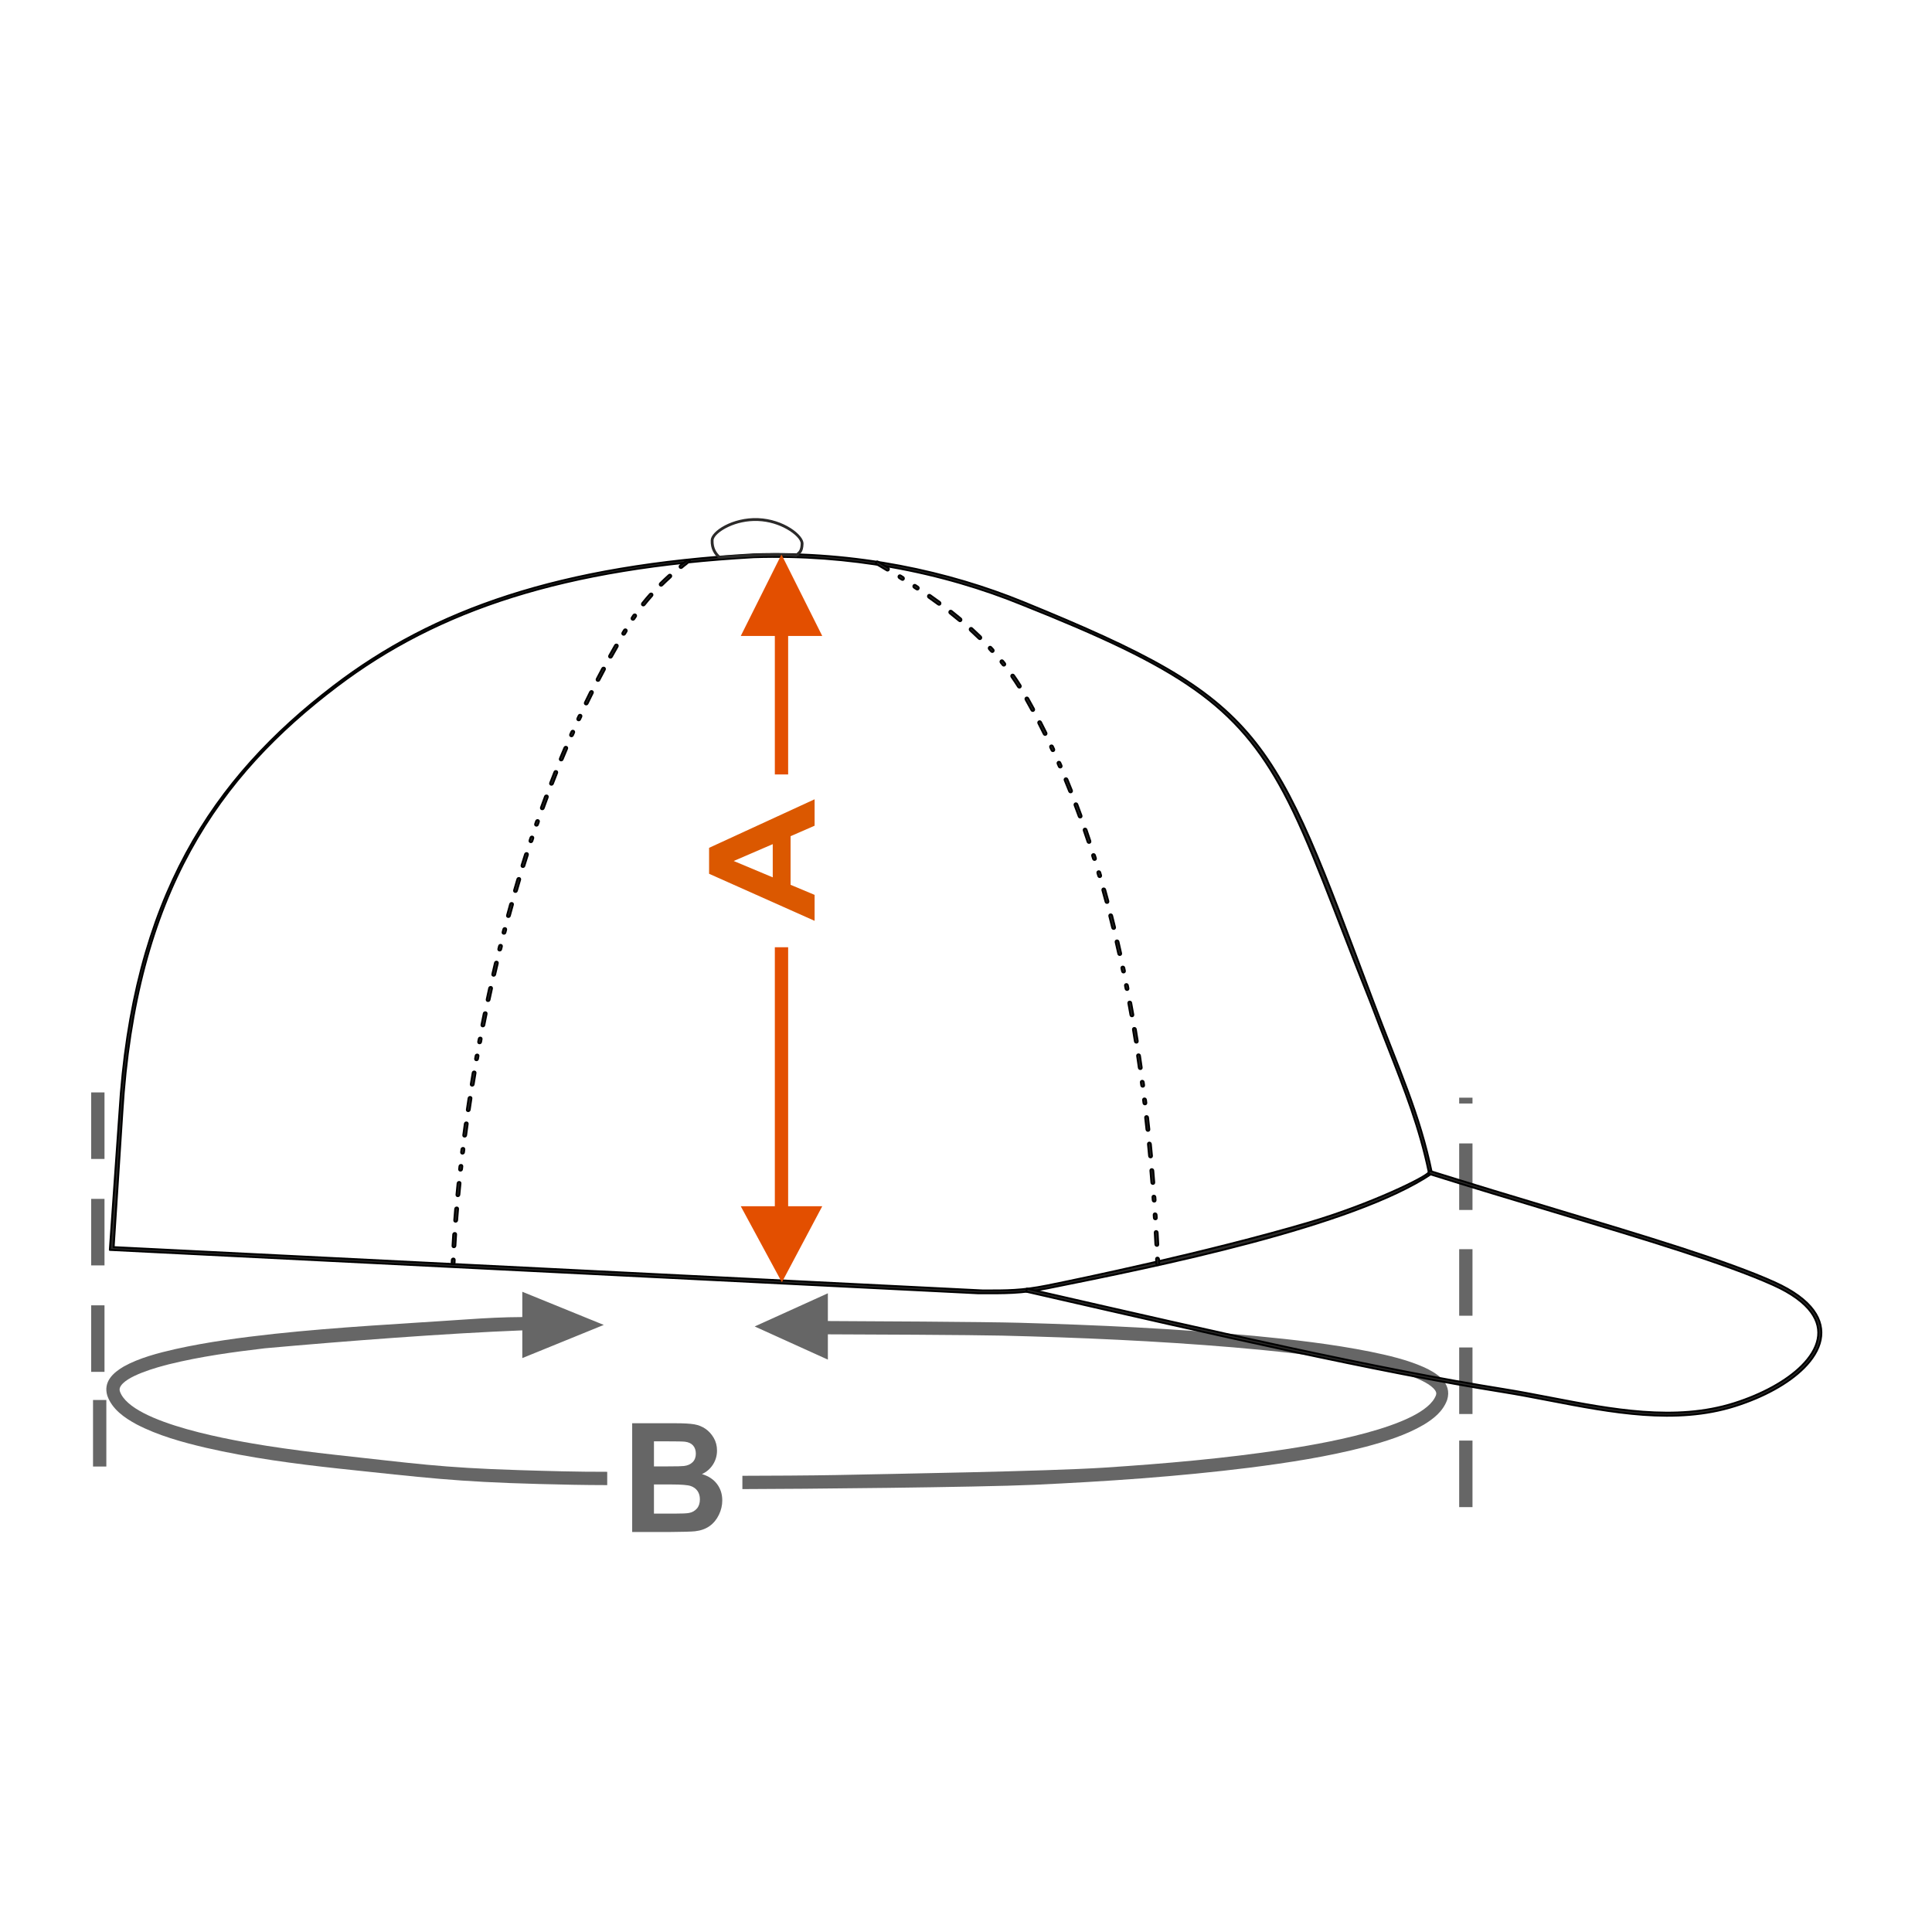 <?xml version="1.0" encoding="UTF-8"?>
<!DOCTYPE svg PUBLIC "-//W3C//DTD SVG 1.1//EN" "http://www.w3.org/Graphics/SVG/1.1/DTD/svg11.dtd">
<!-- Creator: CorelDRAW 2017 -->
<svg xmlns="http://www.w3.org/2000/svg" xml:space="preserve" width="1000px" height="1000px" version="1.1" style="shape-rendering:geometricPrecision; text-rendering:geometricPrecision; image-rendering:optimizeQuality; fill-rule:evenodd; clip-rule:evenodd"
viewBox="0 0 1000 1000"
 xmlns:xlink="http://www.w3.org/1999/xlink">
 <defs>
  <style type="text/css">
   <![CDATA[
    .str0 {stroke:black;stroke-linecap:round;stroke-linejoin:round;stroke-miterlimit:22.926}
    .fil1 {fill:none}
    .fil3 {fill:#2B2A29}
    .fil5 {fill:#2B2A29;fill-rule:nonzero}
    .fil0 {fill:#666666;fill-rule:nonzero}
    .fil2 {fill:#DB5800;fill-rule:nonzero}
    .fil4 {fill:#E34F00;fill-rule:nonzero}
   ]]>
  </style>
 </defs>
 <g id="Ebene_x0020_1">
  <path class="fil0" d="M743.254 722.157c-6.262,16.891 -64.082,25.848 -78.362,28.053 -30.926,4.699 -62.189,7.395 -93.341,9.437 -30.554,1.942 -108.161,3.183 -138.757,3.831 -10.761,0.222 -37.775,0.403 -48.537,0.388l0 6.888c29.215,-0.042 121.771,-0.916 150.96,-2.221 37.22,-1.718 74.526,-4.242 111.554,-8.865 20.073,-2.56 40.342,-5.673 60.029,-10.802 10.122,-2.702 20.892,-6.013 30.138,-11.439 4.958,-3.005 9.863,-6.775 12.088,-12.792 2.87,-9.069 -5.855,-14.154 -12.02,-16.983 -8.707,-3.856 -18.421,-6.115 -27.615,-8.004 -19.839,-3.974 -40.092,-6.285 -60.169,-8.193 -40.449,-3.763 -81.14,-5.637 -121.715,-6.793 -17.312,-0.476 -81.683,-0.842 -99.001,-0.894l0 -14.365 -37.879 17.174 37.879 17.163 0 -13.089c14.35,0.004 75.786,0.319 90.129,0.666 39.913,0.989 79.938,2.728 119.749,6.079 21.111,1.815 42.334,4.024 63.249,7.756 9.922,1.81 20.295,3.952 29.83,7.551 3.359,1.305 9.174,3.742 11.406,7.004 0.538,0.868 0.704,1.442 0.385,2.45z"/>
  <path class="fil0" d="M327.212 736.67l22.255 0c4.417,0 7.693,0.184 9.856,0.55 2.178,0.38 4.107,1.154 5.817,2.32 1.71,1.179 3.135,2.738 4.275,4.691 1.14,1.952 1.71,4.154 1.71,6.578 0,2.621 -0.7,5.046 -2.099,7.234 -1.399,2.201 -3.303,3.839 -5.699,4.94 3.381,1.009 5.971,2.713 7.798,5.124 1.813,2.412 2.72,5.241 2.72,8.504 0,2.569 -0.583,5.058 -1.763,7.482 -1.177,2.425 -2.784,4.365 -4.83,5.819 -2.034,1.441 -4.547,2.333 -7.54,2.674 -1.865,0.196 -6.385,0.327 -13.548,0.379l-18.952 0 0 -56.295zm11.27 9.356l0 12.974 7.357 0c4.365,0 7.086,-0.067 8.149,-0.197 1.916,-0.223 3.431,-0.892 4.533,-2.005 1.101,-1.114 1.645,-2.568 1.645,-4.377 0,-1.743 -0.479,-3.145 -1.424,-4.232 -0.947,-1.088 -2.358,-1.743 -4.224,-1.966 -1.114,-0.131 -4.314,-0.197 -9.585,-0.197l-6.451 0zm0 22.33l0 15.096 10.415 0c4.041,0 6.618,-0.118 7.707,-0.341 1.671,-0.314 3.031,-1.062 4.08,-2.255 1.05,-1.205 1.58,-2.79 1.58,-4.795 0,-1.704 -0.401,-3.131 -1.217,-4.311 -0.803,-1.179 -1.983,-2.045 -3.511,-2.582 -1.528,-0.537 -4.857,-0.812 -9.973,-0.812l-9.081 0z"/>
  <path class="fil0" d="M55.548 722.421c2.488,7.021 8.86,11.436 15.151,14.832 10.967,5.736 23.752,9.272 35.758,12.086 22.787,5.244 46.247,8.365 69.48,10.864 43.228,4.546 59.738,6.778 103.183,7.917 12.943,0.324 22.229,0.553 35.175,0.573l0 -6.889c-16.412,0.025 -29.238,-0.376 -45.641,-0.868 -40.693,-1.266 -54.464,-3.51 -94.944,-7.902 -11.885,-1.312 -23.711,-2.817 -35.526,-4.661 -15.086,-2.392 -70.162,-11.292 -76.099,-28.122 -0.234,-0.771 -0.257,-1.286 0.009,-2.05 2.419,-6.032 19.801,-10.645 25.392,-12.063 16.243,-4.019 33.144,-6.329 49.748,-8.279 41.78,-3.741 93.236,-7.693 133.107,-9.263l0 14.355 42.171 -17.174 -42.171 -17.163 0 13.093c-9.611,0.03 -18.946,0.532 -27.767,1.137 -33.534,2.303 -67.292,3.968 -100.681,7.561 -17.094,1.877 -34.342,4.146 -51.139,7.879 -8.796,2.002 -18.667,4.562 -26.596,8.958 -5.68,3.295 -10.789,7.988 -8.61,15.179z"/>
  <rect class="fil1" x="-0.001" y="-0.001" width="1000.002" height="1000.002"/>
  <path class="fil0" d="M54.087 599.872l-6.889 0 0 -34.438 6.889 0 0 34.438zm0 110.202l-6.889 0 0 -34.438 6.889 0 0 34.438zm0 -55.101l-6.889 0 0 -34.438 6.889 0 0 34.438z"/>
  <path class="fil2" d="M421.636 413.707l0 13.684 -12.434 5.418 0 25.163 12.434 5.213 0 13.436 -54.616 -24.359 0 -13.421 54.616 -25.134zm-21.664 23.22l-20.213 8.719 20.213 8.47 0 -17.189z"/>
  <path class="fil3 str0" d="M390.045 286.945c53.703,-1.722 101.576,9.164 139.534,24.648 126.323,51.53 128.605,66.934 181.366,207.144 12.708,33.769 24.065,58.173 30.233,88.673 -40.798,27.471 -142.164,48.037 -198.94,59.409 -13.886,2.782 -21.79,2.602 -35.912,2.577l-449.465 -22.461 4.957 -70.781c6.731,-111.46 48.291,-173.108 110.848,-220.99 51.936,-39.752 117.068,-62.55 217.379,-68.219zm-326.747 289.02l-4.482 69.553 449.749 22.42c12.649,0.031 20.367,0.05 33.385,-2.558 16.378,-3.281 82.641,-17.067 135.337,-32.559 32.193,-9.465 61.38,-23.771 62.26,-26.087 -4.71,-22.782 -12.362,-42.281 -21.294,-65.039 -2.775,-7.071 -5.674,-14.456 -8.679,-22.441 -19.586,-48.88 -31.425,-83.412 -45.153,-109.097 -24.24,-45.349 -53.494,-64.609 -135.393,-97.205 -20.031,-8.17 -42.837,-15.056 -67.81,-19.467 -22.139,-3.911 -45.97,-5.88 -71.065,-5.08l-0.027 0.002c-97.798,5.527 -163.174,26.879 -215.842,66.838 -61.085,46.343 -104.149,106.642 -110.986,220.72z"/>
  <path class="fil3" d="M392.369 268.19c13.269,0.52 23.717,8.769 23.541,13.287 -0.177,4.518 -1.577,5.067 -3.642,6.788 -12.823,-1.246 -27.236,0.402 -40.197,0.915 -2.352,-2.024 -4.391,-4.943 -4.209,-9.585 0.182,-4.643 11.239,-11.924 24.507,-11.405zm14.788 5.639c-3.937,-2.222 -9.113,-3.947 -14.845,-4.171 -5.773,-0.227 -11.1,1.083 -15.21,2.995 -4.679,2.177 -7.694,4.984 -7.773,6.999 -0.08,2.053 0.322,3.708 0.999,5.063 0.588,1.178 1.393,2.152 2.275,2.975 3.446,-0.144 6.819,-0.352 10.228,-0.562 9.693,-0.596 19.706,-1.213 28.978,-0.377l0.229 -0.184c1.369,-1.091 2.274,-1.813 2.404,-5.148 0.078,-1.967 -2.743,-5.026 -7.285,-7.59z"/>
  <path class="fil3 str0" d="M355.324 291.897c1.281,-1.237 1.435,-1.179 1.571,-1.378 0.54,-0.789 -0.307,-1.076 -0.969,-0.592 -1.642,1.222 -2.259,1.48 -3.851,2.766 -0.791,0.645 0.096,1.741 0.867,1.112 1.58,-1.276 0.757,-0.693 2.382,-1.908zm-121.524 361.757c-0.074,0.893 1.386,0.982 1.473,-0.06l0.061 -1.465c0.074,-0.897 -1.386,-0.982 -1.471,0.057l-0.063 1.468zm0.435 -8.817c-0.076,0.924 1.387,0.977 1.471,-0.035 0.115,-1.956 0.236,-3.91 0.365,-5.866 0.078,-0.939 -1.387,-0.974 -1.47,0.023 -0.129,1.96 -0.251,3.918 -0.366,5.878zm0.9 -13.227c-0.08,0.959 1.387,0.969 1.469,-0.007 0.152,-1.956 0.312,-3.911 0.481,-5.867 0.08,-0.971 -1.389,-0.967 -1.468,-0.006 -0.169,1.961 -0.328,3.92 -0.482,5.88zm1.15 -13.228c-0.083,0.991 1.387,0.963 1.466,0.019 0.175,-1.953 0.38,-3.913 0.582,-5.867 0.083,-1.005 -1.389,-0.96 -1.465,-0.03 -0.202,1.957 -0.409,3.921 -0.583,5.878zm1.371 -13.224c-0.085,1.022 1.388,0.957 1.465,0.044l0.165 -1.466c0.085,-1.027 -1.389,-0.957 -1.464,-0.047l-0.166 1.469zm1.032 -8.812c-0.086,1.04 1.388,0.953 1.462,0.058l0.18 -1.465c0.087,-1.044 -1.388,-0.954 -1.462,-0.061l-0.18 1.468zm1.121 -8.809c-0.154,0.89 1.28,1.111 1.46,0.073 0.261,-1.954 0.524,-3.907 0.796,-5.859 0.157,-0.903 -1.281,-1.109 -1.459,-0.084 -0.273,1.957 -0.536,3.913 -0.797,5.87zm1.847 -13.204c-0.159,0.918 1.282,1.106 1.458,0.095 0.286,-1.951 0.576,-3.904 0.882,-5.854 0.162,-0.93 -1.282,-1.103 -1.455,-0.106 -0.305,1.954 -0.597,3.91 -0.885,5.865zm2.044 -13.191c-0.164,0.944 1.283,1.1 1.454,0.116 0.315,-1.948 0.633,-3.9 0.969,-5.847 0.166,-0.957 -1.283,-1.098 -1.452,-0.128 -0.334,1.952 -0.655,3.905 -0.971,5.859zm2.239 -13.176c-0.169,0.972 1.285,1.092 1.45,0.14l0.261 -1.461c0.169,-0.975 -1.285,-1.093 -1.45,-0.143l-0.261 1.464zm1.602 -8.774c-0.171,0.99 1.285,1.092 1.448,0.154l0.274 -1.459c0.173,-0.992 -1.284,-1.091 -1.446,-0.156l-0.276 1.461zm1.691 -8.765c-0.176,1.01 1.285,1.087 1.444,0.17 0.386,-1.943 0.775,-3.886 1.175,-5.827 0.178,-1.023 -1.285,-1.085 -1.443,-0.18 -0.399,1.945 -0.79,3.89 -1.176,5.837zm2.704 -13.127c-0.18,1.039 1.285,1.083 1.44,0.193 0.414,-1.939 0.835,-3.879 1.265,-5.816 0.17,-0.979 -1.185,-1.155 -1.437,-0.203 -0.432,1.941 -0.853,3.884 -1.268,5.826zm2.91 -13.1c-0.237,0.895 1.167,1.226 1.434,0.217 0.446,-1.936 0.899,-3.87 1.359,-5.803 0.239,-0.907 -1.169,-1.223 -1.432,-0.226 -0.463,1.936 -0.914,3.873 -1.361,5.812zm3.121 -13.069c-0.245,0.926 1.17,1.221 1.429,0.241l0.36 -1.448c0.245,-0.927 -1.17,-1.219 -1.428,-0.242l-0.361 1.449zm2.203 -8.692c-0.251,0.945 1.17,1.215 1.423,0.257l0.377 -1.445c0.251,-0.949 -1.171,-1.215 -1.424,-0.26l-0.376 1.448zm2.3 -8.674c-0.255,0.965 1.172,1.208 1.42,0.271 0.518,-1.922 1.052,-3.842 1.588,-5.761 0.259,-0.979 -1.172,-1.209 -1.417,-0.284 -0.537,1.923 -1.072,3.847 -1.591,5.774zm3.643 -12.978c-0.264,0.999 1.173,1.206 1.413,0.3 0.555,-1.915 1.119,-3.829 1.692,-5.74 0.267,-1.014 -1.173,-1.202 -1.41,-0.312 -0.574,1.915 -1.138,3.833 -1.695,5.752zm3.881 -12.927c-0.274,1.034 1.174,1.199 1.404,0.328 0.594,-1.907 1.194,-3.812 1.8,-5.716 0.26,-0.979 -1.072,-1.261 -1.401,-0.339 -0.608,1.908 -1.208,3.816 -1.803,5.727zm4.128 -12.87c-0.318,0.897 1.051,1.328 1.396,0.356l0.474 -1.422c0.319,-0.9 -1.051,-1.326 -1.394,-0.36l-0.476 1.426zm2.897 -8.544c-0.328,0.922 1.052,1.322 1.388,0.377l0.493 -1.418c0.329,-0.927 -1.053,-1.322 -1.388,-0.381l-0.493 1.422zm3.013 -8.512c-0.337,0.946 1.055,1.313 1.382,0.395 0.679,-1.883 1.372,-3.765 2.071,-5.642 0.343,-0.963 -1.054,-1.314 -1.375,-0.41 -0.702,1.883 -1.397,3.768 -2.078,5.657zm4.753 -12.705c-0.359,0.937 1.017,1.346 1.367,0.429 0.724,-1.868 1.448,-3.742 2.198,-5.602 0.366,-0.957 -1.019,-1.343 -1.362,-0.446 -0.742,1.871 -1.477,3.743 -2.203,5.619zm5.04 -12.613c-0.374,0.976 1.02,1.339 1.356,0.461 0.764,-1.857 1.543,-3.709 2.329,-5.559 0.394,-0.816 -0.874,-1.459 -1.348,-0.477 -0.791,1.853 -1.571,3.712 -2.337,5.575zm5.344 -12.515c-0.406,0.843 0.878,1.455 1.339,0.5l0.611 -1.379c0.41,-0.848 -0.879,-1.454 -1.337,-0.504l-0.613 1.383zm3.738 -8.276c-0.42,0.869 0.881,1.449 1.329,0.521l0.635 -1.369c0.423,-0.876 -0.882,-1.449 -1.326,-0.527l-0.638 1.375zm3.886 -8.222c-0.436,0.903 0.885,1.442 1.316,0.549 0.877,-1.813 1.76,-3.629 2.665,-5.428 0.448,-0.927 -0.887,-1.438 -1.307,-0.568 -0.905,1.809 -1.794,3.627 -2.674,5.447zm6.114 -12.212c-0.459,0.95 0.888,1.433 1.297,0.587 0.925,-1.792 1.869,-3.578 2.821,-5.359 0.441,-0.913 -0.782,-1.471 -1.287,-0.607 -0.956,1.787 -1.903,3.58 -2.831,5.379zm6.474 -12.053c-0.487,0.834 0.75,1.527 1.272,0.632 0.983,-1.764 1.971,-3.532 2.985,-5.28 0.502,-0.86 -0.754,-1.523 -1.261,-0.652 -1.018,1.754 -2.01,3.529 -2.996,5.3zm6.849 -11.867c-0.516,0.885 0.757,1.516 1.248,0.674l0.782 -1.301c0.522,-0.895 -0.757,-1.516 -1.245,-0.68l-0.785 1.307zm4.815 -7.798c-0.543,0.931 0.709,1.521 1.212,0.732 0.276,-0.421 0.558,-0.839 0.84,-1.256 0.549,-0.732 -0.538,-1.633 -1.197,-0.754 -0.288,0.424 -0.574,0.85 -0.855,1.278zm5.419 -7.469c-0.641,0.854 0.556,1.609 1.123,0.853 1.258,-1.585 2.567,-3.126 3.911,-4.642 0.647,-0.751 -0.349,-1.67 -1.066,-0.922 -1.364,1.537 -2.692,3.103 -3.968,4.711zm9.274 -10.294c-0.737,0.77 0.335,1.687 0.992,1 1.445,-1.432 2.922,-2.806 4.426,-4.173 0.76,-0.702 -0.215,-1.719 -0.937,-1.052 -1.522,1.383 -3.019,2.776 -4.481,4.225z"/>
  <path class="fil3 str0" d="M598.502 654.032c0.057,1.033 1.523,1.001 1.468,0.022l-0.101 -2.329c-0.057,-1.029 -1.523,-1.001 -1.468,-0.018l0.101 2.325zm-0.465 -9.953c0.058,1.017 1.525,1.004 1.469,0.009l-0.326 -6.111c-0.023,-0.398 -0.335,-0.725 -0.707,-0.76 -0.438,-0.046 -0.786,0.316 -0.762,0.76l0.326 6.102zm-0.778 -13.731c0.055,0.993 1.525,1.009 1.467,-0.011 -0.031,-0.508 -0.06,-1.019 -0.097,-1.528 -0.055,-0.988 -1.524,-1.01 -1.467,0.014 0.038,0.507 0.066,1.017 0.097,1.525zm-0.61 -9.153c0.054,0.976 1.524,1.013 1.466,-0.025l-0.109 -1.527c-0.054,-0.973 -1.525,-1.013 -1.466,0.027l0.109 1.525zm-0.687 -9.151c0.054,0.959 1.526,1.016 1.466,-0.039 -0.161,-2.036 -0.325,-4.073 -0.501,-6.109 -0.053,-0.947 -1.525,-1.018 -1.465,0.048 0.175,2.033 0.34,4.066 0.5,6.1zm-1.176 -13.723c0.052,0.932 1.524,1.021 1.463,-0.059 -0.188,-2.037 -0.38,-4.072 -0.582,-6.107 -0.145,-1.011 -1.52,-0.946 -1.463,0.07 0.202,2.031 0.394,4.063 0.582,6.096zm-1.362 -13.715c0.153,1.072 1.595,0.849 1.461,-0.082 -0.216,-2.033 -0.434,-4.07 -0.668,-6.102 -0.152,-1.06 -1.596,-0.853 -1.46,0.091 0.228,2.03 0.45,4.061 0.667,6.093zm-1.557 -13.704c0.15,1.044 1.598,0.856 1.46,-0.105l-0.186 -1.524c-0.15,-1.041 -1.597,-0.856 -1.459,0.106l0.185 1.523zm-1.15 -9.129c0.148,1.025 1.598,0.86 1.457,-0.119l-0.201 -1.523c-0.146,-1.023 -1.597,-0.86 -1.456,0.121l0.2 1.521zm-1.244 -9.119c0.144,1.003 1.599,0.864 1.455,-0.138 -0.288,-2.028 -0.572,-4.062 -0.885,-6.087 -0.142,-0.986 -1.599,-0.865 -1.453,0.15 0.304,2.024 0.595,4.049 0.883,6.075zm-2.05 -13.662c0.139,0.971 1.598,0.87 1.451,-0.163 -0.321,-2.027 -0.648,-4.053 -0.986,-6.076 -0.137,-0.955 -1.6,-0.873 -1.449,0.175 0.334,2.021 0.663,4.042 0.984,6.064zm-2.281 -13.635c0.135,0.936 1.599,0.876 1.446,-0.192 -0.355,-2.021 -0.719,-4.043 -1.094,-6.062 -0.132,-0.92 -1.599,-0.879 -1.443,0.204 0.372,2.016 0.737,4.032 1.091,6.05zm-2.525 -13.603c0.244,1.057 1.654,0.704 1.441,-0.219l-0.297 -1.514c-0.243,-1.049 -1.655,-0.704 -1.44,0.225l0.296 1.508zm-1.826 -9.045c0.237,1.03 1.656,0.708 1.437,-0.241l-0.317 -1.509c-0.237,-1.027 -1.656,-0.71 -1.436,0.243l0.316 1.507zm-1.945 -9.026c0.231,1.002 1.657,0.715 1.431,-0.263 -0.447,-2.007 -0.898,-4.016 -1.368,-6.019 -0.227,-0.983 -1.658,-0.719 -1.428,0.277 0.466,2 0.919,4.002 1.365,6.005zm-3.151 -13.496c0.222,0.963 1.659,0.723 1.424,-0.295 -0.489,-2 -0.99,-3.998 -1.498,-5.994 -0.218,-0.943 -1.659,-0.726 -1.42,0.311 0.506,1.991 1.005,3.984 1.494,5.978zm-3.447 -13.431c0.212,0.916 1.66,0.731 1.415,-0.332 -0.535,-1.991 -1.079,-3.978 -1.636,-5.963 -0.307,-0.965 -1.643,-0.665 -1.41,0.348 0.555,1.979 1.098,3.962 1.631,5.947zm-3.759 -13.358c0.321,1.009 1.7,0.562 1.404,-0.371l-0.439 -1.483c-0.32,-1.005 -1.701,-0.562 -1.403,0.375l0.438 1.479zm-2.69 -8.857c0.311,0.975 1.703,0.568 1.396,-0.398l-0.465 -1.475c-0.309,-0.972 -1.702,-0.57 -1.394,0.4l0.463 1.473zm-2.843 -8.813c0.299,0.94 1.704,0.575 1.386,-0.426 -0.654,-1.959 -1.314,-3.914 -1.991,-5.866 -0.329,-0.957 -1.715,-0.527 -1.38,0.443 0.675,1.946 1.333,3.896 1.985,5.849zm-4.568 -13.125c0.32,0.926 1.717,0.532 1.372,-0.469 -0.709,-1.942 -1.427,-3.879 -2.158,-5.812 -0.425,-0.963 -1.692,-0.464 -1.365,0.487 0.731,1.927 1.445,3.859 2.151,5.794zm-4.948 -12.994c0.44,0.999 1.736,0.355 1.353,-0.515 -0.766,-1.921 -1.544,-3.836 -2.336,-5.748 -0.429,-0.973 -1.74,-0.359 -1.345,0.535 0.789,1.905 1.564,3.813 2.328,5.728zm-5.353 -12.839c0.414,0.939 1.742,0.366 1.333,-0.563l-0.623 -1.423c-0.41,-0.929 -1.744,-0.368 -1.331,0.571l0.621 1.415zm-3.803 -8.459c0.393,0.893 1.745,0.375 1.316,-0.599l-0.656 -1.407c-0.391,-0.888 -1.746,-0.377 -1.314,0.604l0.654 1.402zm-4.003 -8.37c0.516,0.96 1.751,0.206 1.301,-0.634 -0.916,-1.857 -1.847,-3.709 -2.793,-5.551 -0.498,-0.927 -1.755,-0.211 -1.287,0.661 0.947,1.828 1.869,3.677 2.779,5.524zm-6.386 -12.363c0.476,0.885 1.761,0.221 1.271,-0.692 -0.987,-1.821 -1.988,-3.631 -3.004,-5.437 -0.462,-0.86 -1.762,-0.225 -1.258,0.715 1.011,1.798 2.009,3.6 2.991,5.414zm-6.899 -12.059c0.639,0.918 1.745,-0.024 1.217,-0.781 -1.095,-1.756 -2.252,-3.51 -3.443,-5.201 -0.577,-0.828 -1.759,0.007 -1.171,0.852 1.17,1.684 2.31,3.389 3.397,5.13zm-7.987 -11.3c0.649,0.807 1.743,-0.144 1.115,-0.927l-0.974 -1.214c-0.63,-0.785 -1.746,0.141 -1.101,0.942l0.96 1.199zm-5.958 -7.027c0.671,0.748 1.729,-0.246 1.042,-1.012l-1.047 -1.145c-0.658,-0.733 -1.733,0.243 -1.031,1.025l1.036 1.132zm-6.383 -6.625c0.718,0.705 1.703,-0.367 0.973,-1.085 -1.475,-1.444 -2.976,-2.853 -4.499,-4.241 -0.802,-0.695 -1.661,0.492 -0.932,1.123 1.509,1.374 2.997,2.773 4.458,4.203zm-10.22 -9.229c0.737,0.638 1.673,-0.482 0.88,-1.169 -1.578,-1.317 -3.168,-2.61 -4.779,-3.881 -0.809,-0.626 -1.63,0.589 -0.844,1.197 1.598,1.263 3.177,2.545 4.743,3.853zm-10.812 -8.478c0.862,0.575 1.588,-0.621 0.804,-1.228 -1.647,-1.214 -3.306,-2.406 -4.977,-3.583 -0.876,-0.585 -1.572,0.716 -0.775,1.248 1.661,1.17 3.311,2.355 4.948,3.563zm-11.23 -7.866c0.836,0.558 1.58,-0.712 0.744,-1.271l-1.274 -0.846c-0.829,-0.554 -1.582,0.711 -0.737,1.275l1.267 0.842zm-7.653 -4.977c0.799,0.533 1.588,-0.707 0.713,-1.291l-1.29 -0.815c-0.793,-0.529 -1.589,0.705 -0.708,1.293l1.285 0.813zm-7.748 -4.816c0.77,0.514 1.593,-0.701 0.689,-1.304 -1.735,-1.058 -3.474,-2.105 -5.216,-3.149 -0.756,-0.504 -1.595,0.7 -0.677,1.313 1.739,1.038 3.474,2.086 5.204,3.14z"/>
  <path class="fil0" d="M762.16 571.174l-6.888 0 0 -3.014 6.888 0 0 3.014zm0 109.844l-6.888 0 0 -34.438 6.888 0 0 34.438zm0 -54.742l-6.888 0 0 -34.439 6.888 0 0 34.439z"/>
  <polygon class="fil0" points="762.16,731.889 755.272,731.889 755.272,697.45 762.16,697.45 "/>
  <polygon class="fil4" points="404.706,663.715 383.42,624.357 401.053,624.357 401.053,490.296 407.942,490.296 407.942,624.357 425.59,624.357 "/>
  <polygon class="fil4" points="401.053,329.173 401.053,400.865 407.942,400.865 407.942,329.173 425.59,329.173 404.497,287.002 383.42,329.173 "/>
  <polygon class="fil0" points="762.16,780.079 755.272,780.079 755.272,745.641 762.16,745.641 "/>
  <polygon class="fil0" points="55.039,759.072 48.151,759.072 48.151,724.633 55.039,724.633 "/>
  <path class="fil5 str0" d="M531.498 667.008l9.982 2.286c85.885,19.666 171.699,39.317 236.676,49.678 7.965,1.27 16.037,2.827 24.204,4.4 31.704,6.111 64.867,12.502 95.135,2.95 14.61,-4.612 27.225,-11.521 35.1,-19.402 4.37,-4.373 7.27,-9.034 8.218,-13.745 0.937,-4.654 -0.038,-9.393 -3.393,-13.987 -3.615,-4.948 -9.976,-9.737 -19.652,-14.092 -24.456,-11.012 -65.867,-23.465 -113.805,-37.88 -20.607,-6.197 -42.423,-12.757 -64.65,-19.732l0.468 -1.5c22.179,6.959 44.01,13.524 64.631,19.725 47.991,14.431 89.447,26.897 114.002,37.953 9.939,4.475 16.504,9.438 20.273,14.597 3.637,4.978 4.689,10.137 3.665,15.223 -1.012,5.03 -4.061,9.959 -8.643,14.545 -8.058,8.063 -20.901,15.112 -35.74,19.795 -30.644,9.672 -64.009,3.241 -95.905,-2.907 -8.192,-1.578 -16.291,-3.14 -24.153,-4.393 -65.076,-10.378 -150.894,-30.029 -236.782,-49.696l-9.982 -2.286 0.351 -1.532z"/>
 </g>
</svg>

